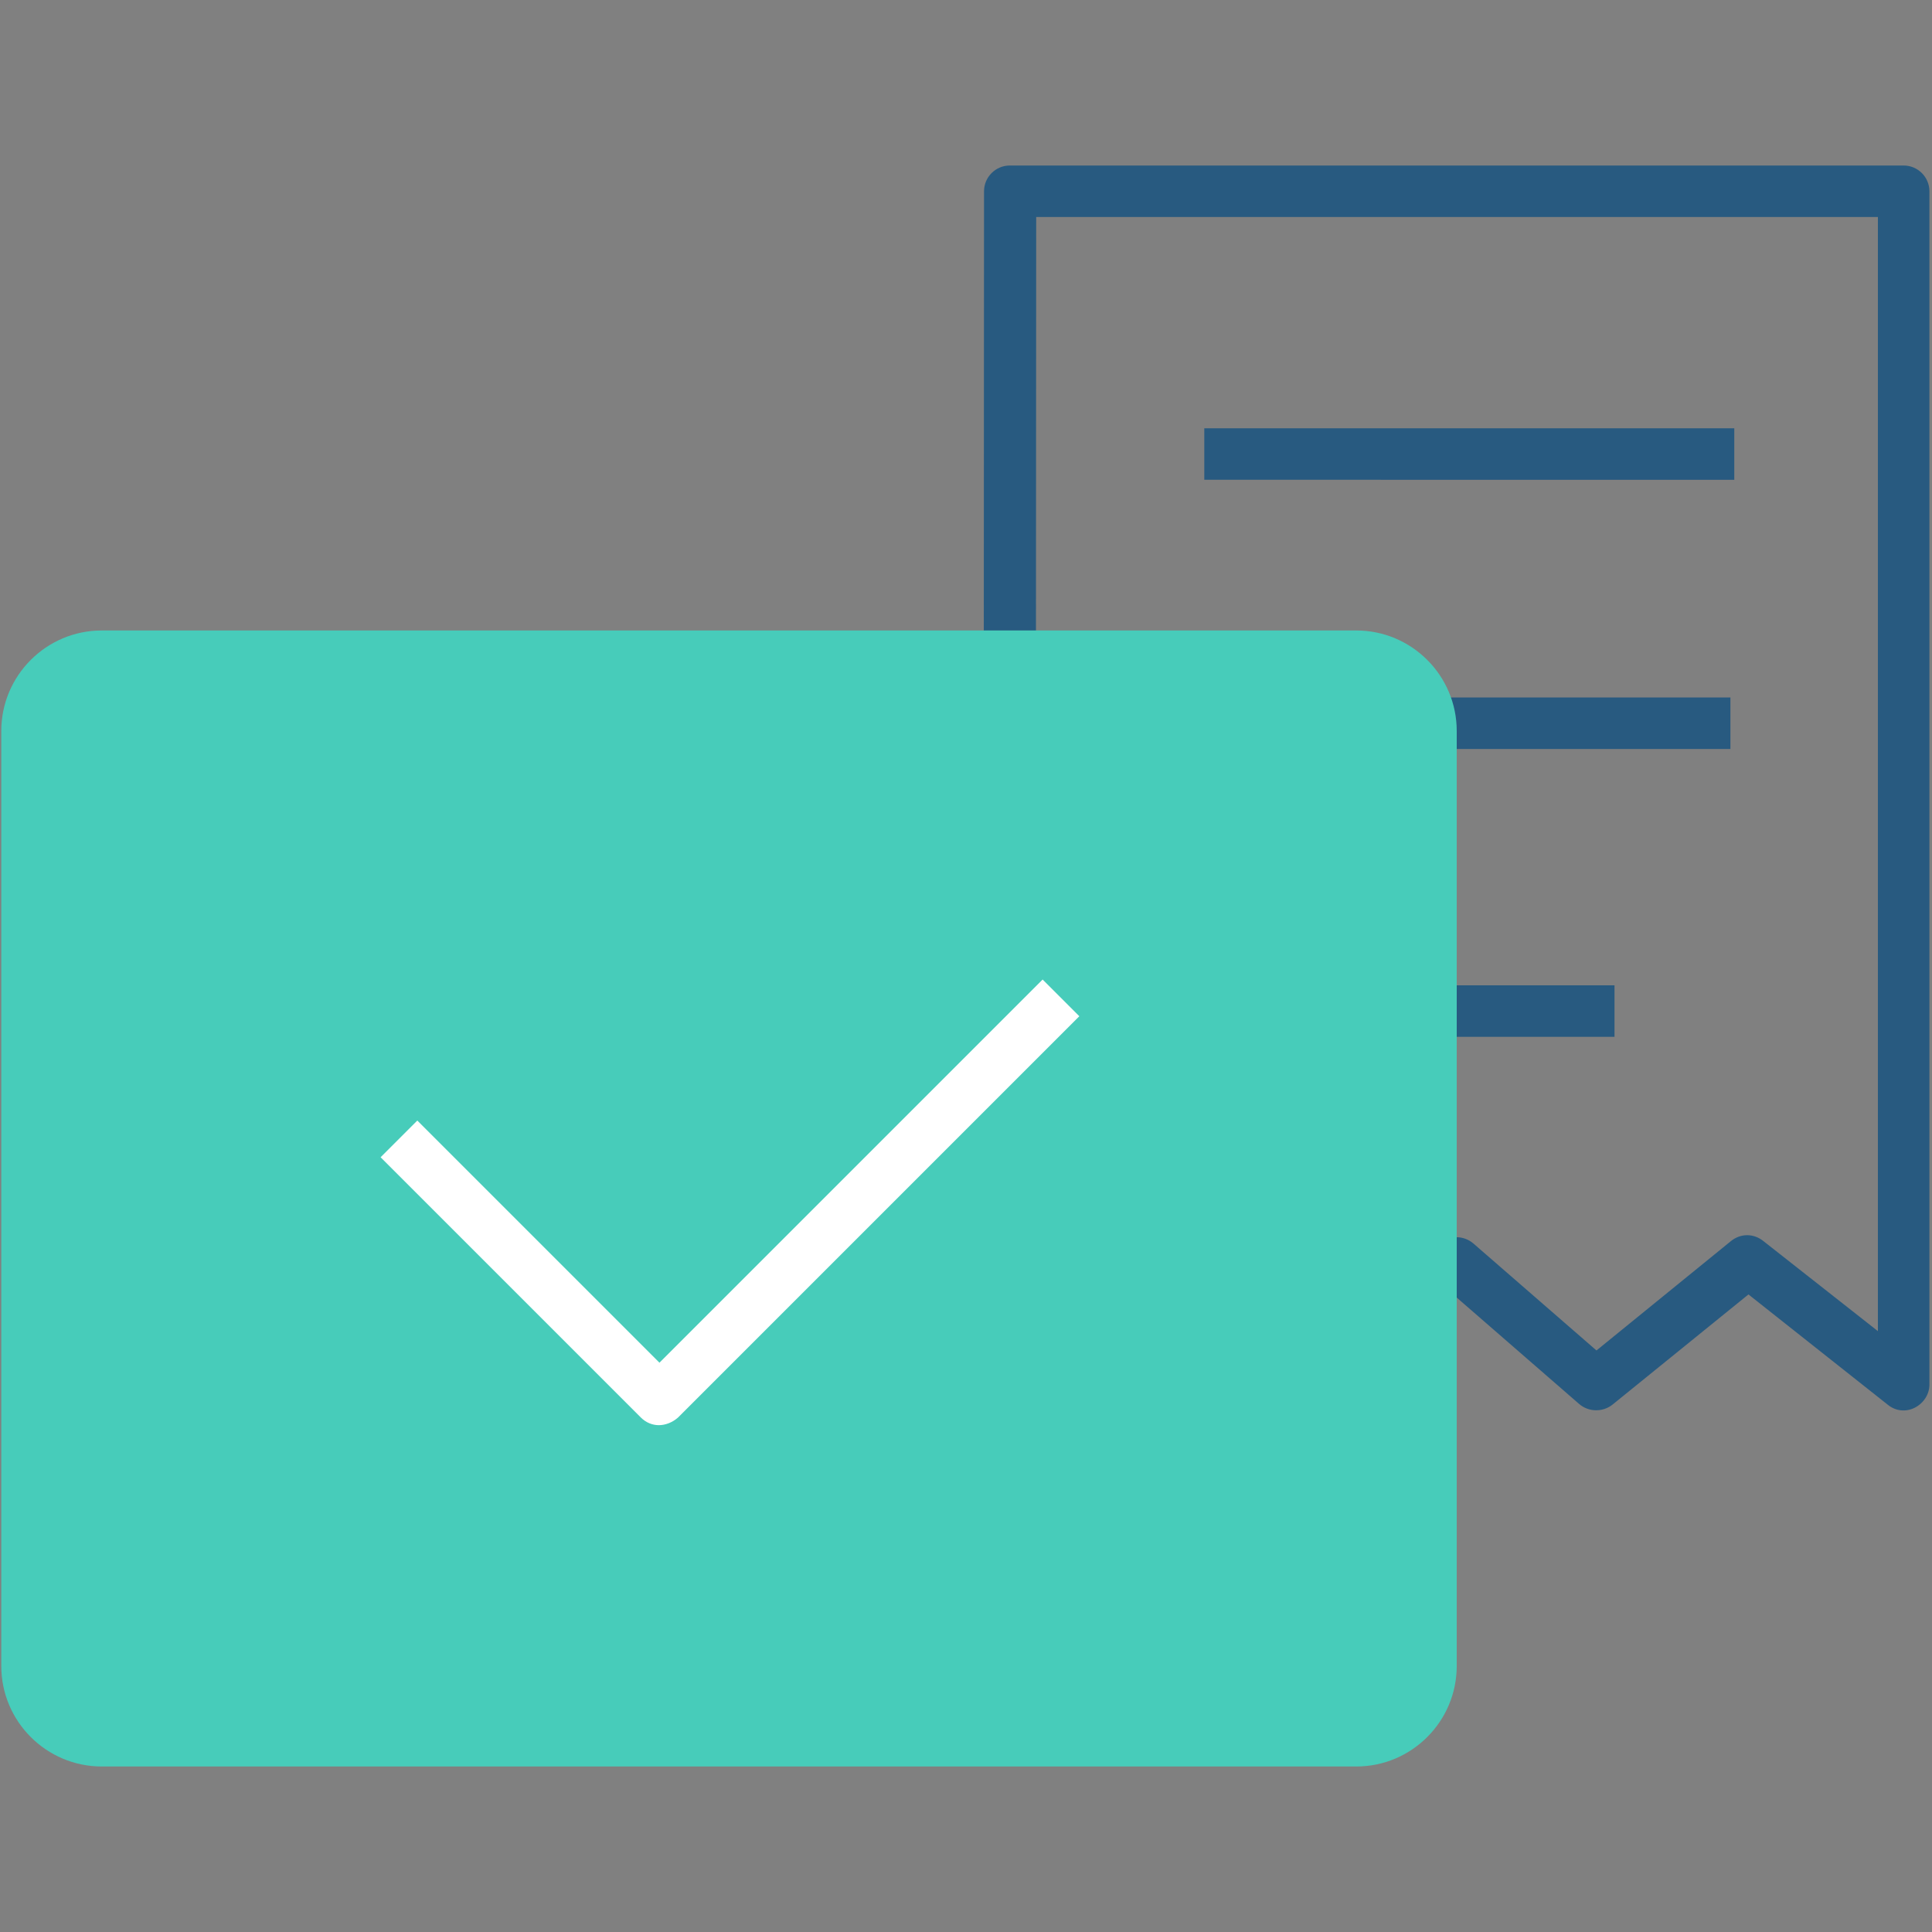 <svg xmlns="http://www.w3.org/2000/svg" viewBox="0 0 300 300"><rect x="0" y="0" width="300" height="300" fill="#808080" stroke="none"/><g fill="#285A80"><path d="M187 66.5h82.3v8H187zm0 41.8h81.7v8H187zm0 44.7h63.7v8H187z"/><path d="M156.7 219c-.6 0-1.2-.1-1.7-.4-1.4-.7-2.3-2.1-2.3-3.6l.1-185.3c0-2.2 1.8-4 4-4h138.8c2.2 0 4 1.8 4 4V215c0 1.5-.9 2.9-2.3 3.6-1.4.7-3 .5-4.2-.5L271.5 201l-21.1 17.1c-1.5 1.2-3.7 1.2-5.2-.1l-19.1-16.6-20.6 16.7c-1.5 1.2-3.6 1.2-5.1 0l-20.6-16.8-20.6 16.8c-.7.6-1.5.9-2.5.9zm23.2-26.9c.9 0 1.8.3 2.5.9l20.6 16.8 20.6-16.8c1.5-1.2 3.7-1.2 5.2.1l19.1 16.6 20.9-17c1.5-1.2 3.5-1.2 5 0l17.8 14v-173H160.9l-.1 172.8 16.6-13.5c.7-.6 1.6-.9 2.5-.9z"/></g><path fill="#47CCBA" d="M15.8 274.3c-8.6 0-15.6-7-15.6-15.6V113.5c0-8.6 7-15.6 15.6-15.6h194.8c8.6 0 15.6 7 15.6 15.6v145.2c0 8.6-7 15.6-15.6 15.6H15.8z"/><path fill="#FFF" d="M102.3 221.3c-1 0-2-.4-2.8-1.2l-40.4-40.4 5.7-5.7 37.6 37.6 59.5-59.5 5.7 5.7-62.3 62.3c-.9.8-2 1.2-3 1.2z"/></svg>